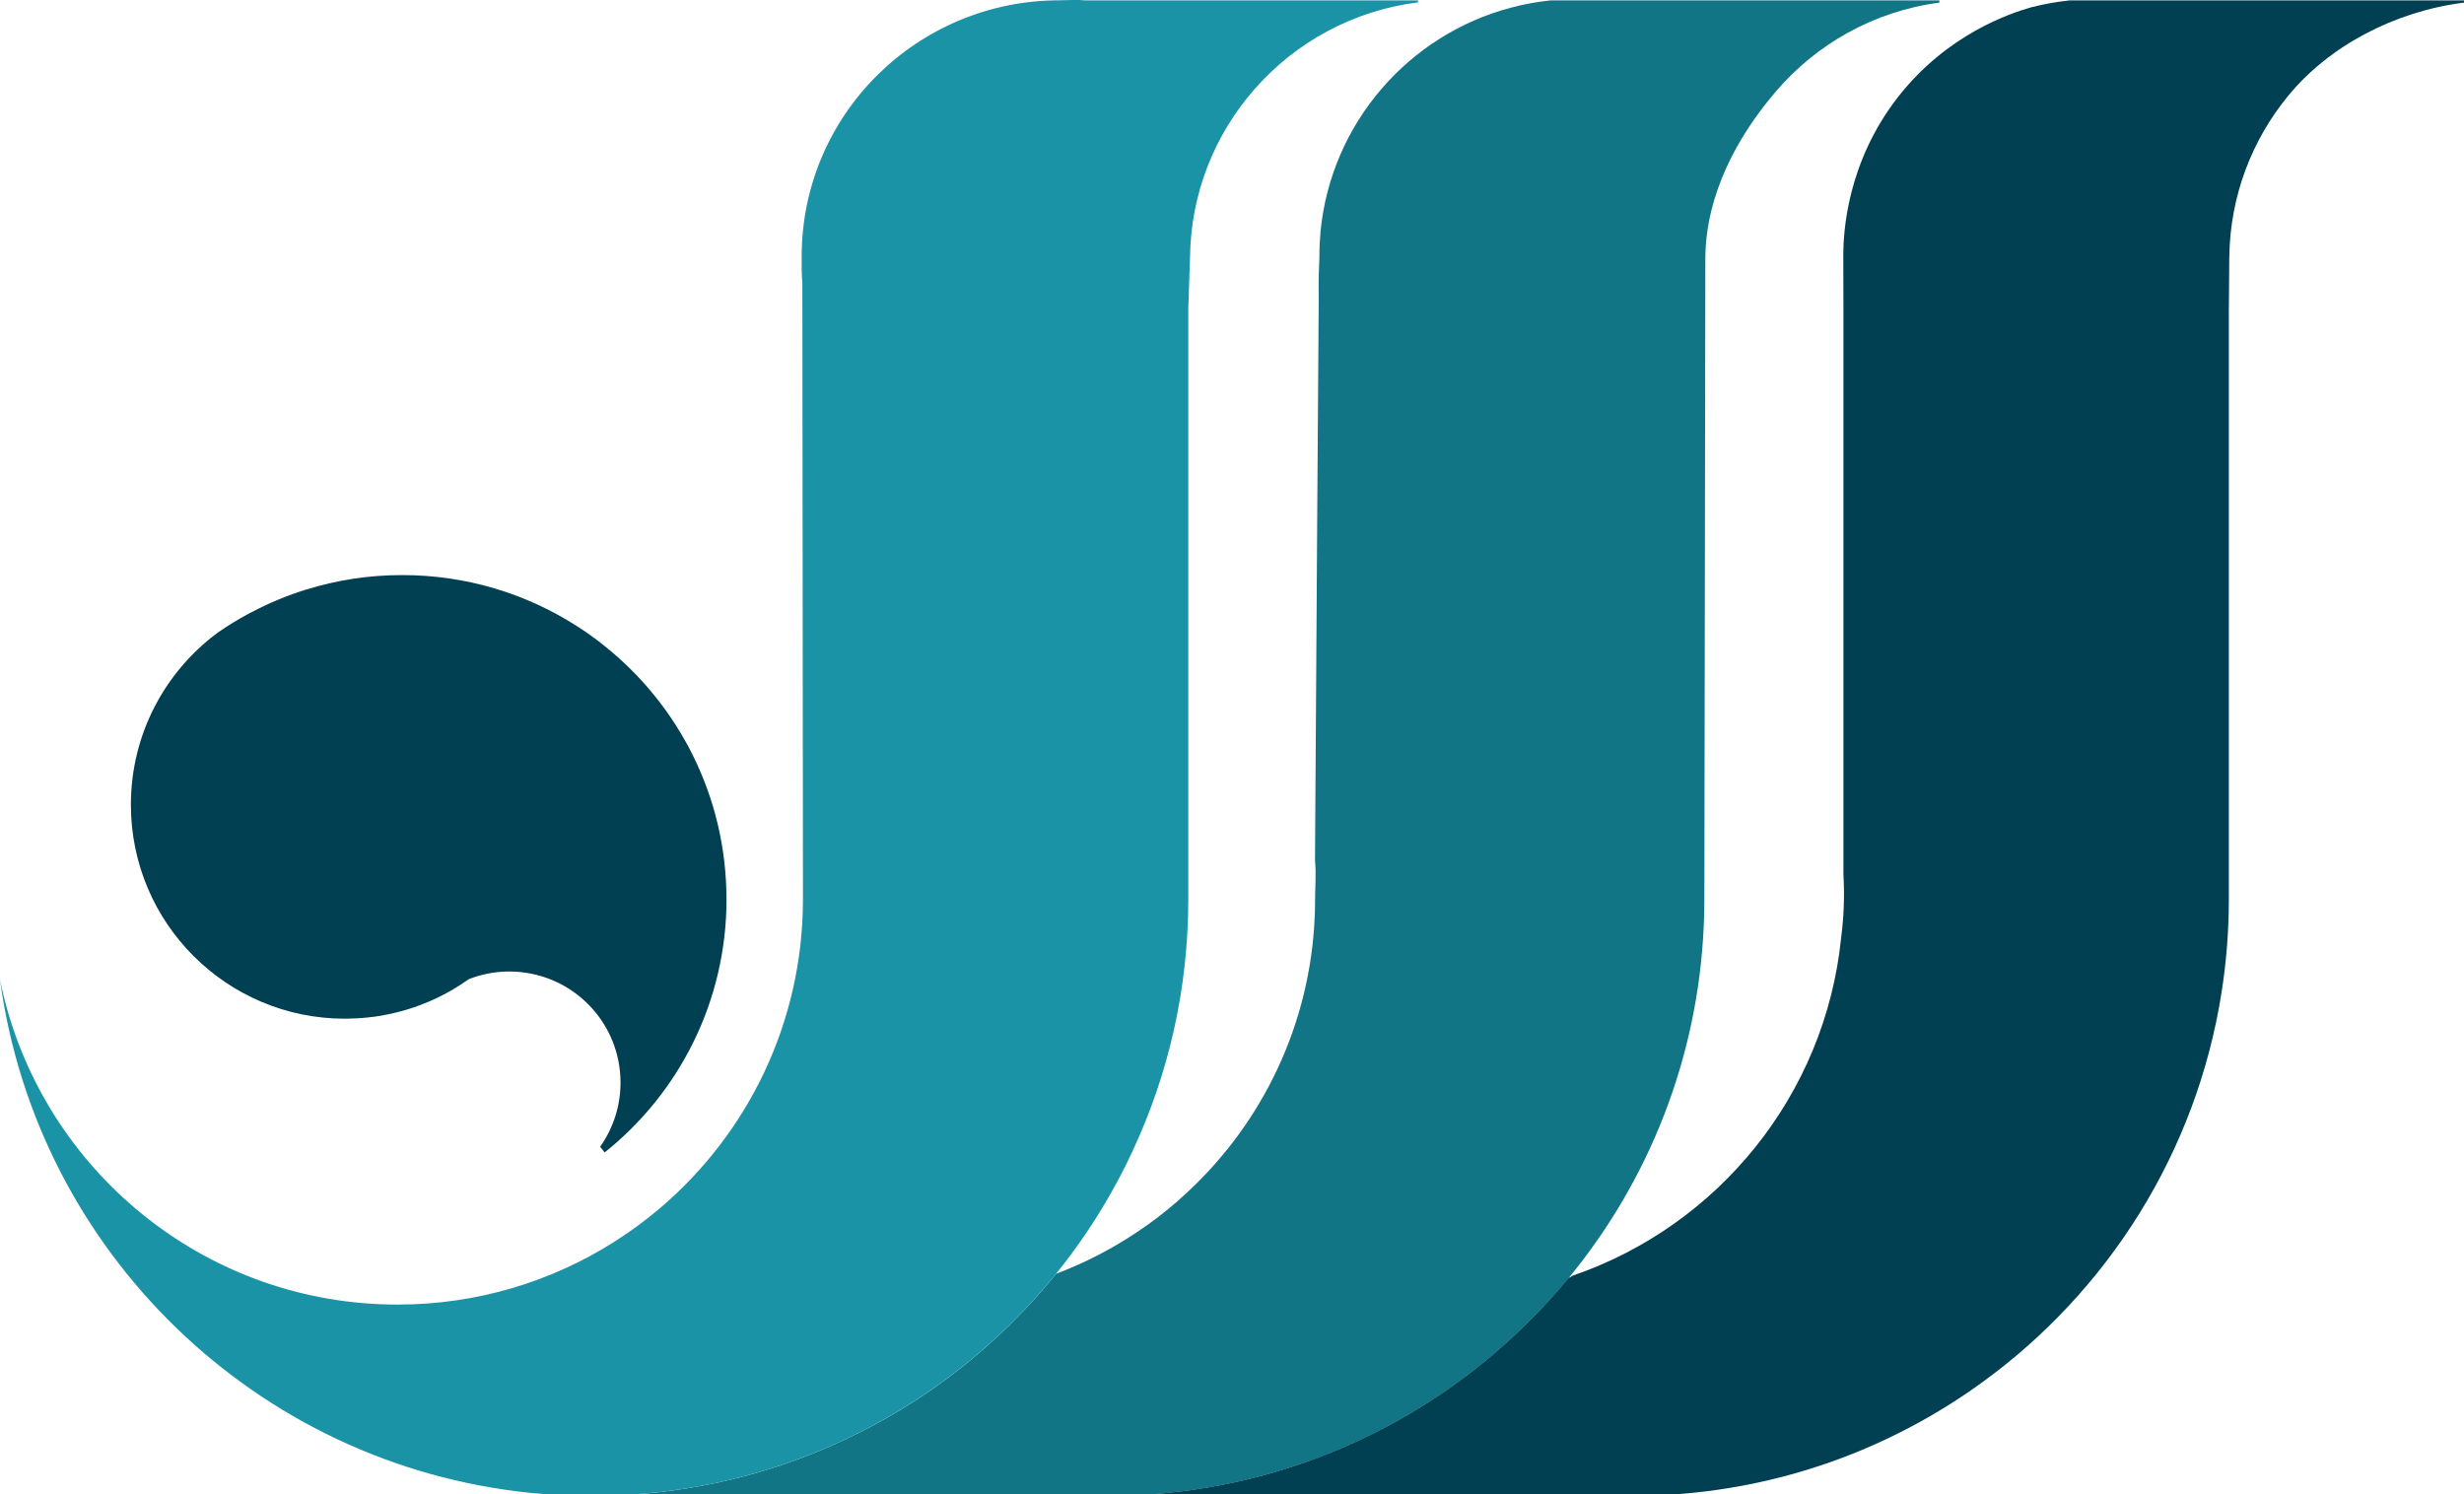 <?xml version="1.0" encoding="UTF-8"?>
<svg id="Capa_2" xmlns="http://www.w3.org/2000/svg" viewBox="0 0 499.06 302.7">
  <defs>
    <style>
      .cls-1 {
        fill: #127586;
      }

      .cls-2 {
        fill: #004052;
      }

      .cls-3 {
        fill: #1b93a6;
      }
    </style>
  </defs>
  <g id="Logo_mark">
    <g>
      <path class="cls-2" d="M147.15,182.14c0,20.76-9.63,39.28-24.68,51.3-.31-.38-.61-.77-.92-1.15,2.6-3.68,4.13-8.15,4.13-12.99,0-11.64-8.81-21.2-20.14-22.38-.42-.05-.82-.09-1.24-.1-.38-.02-.77-.03-1.15-.03-2.91,0-5.7.56-8.24,1.57-1.93,1.39-4.01,2.63-6.18,3.68-.66.31-1.34.63-2.02.91-.26.12-.56.24-.84.33-.38.17-.75.31-1.13.44-.82.31-1.65.59-2.51.84-.21.07-.4.12-.61.17-.14.05-.3.09-.45.12-.28.09-.57.16-.87.23-.07.02-.16.05-.24.05-.44.12-.89.23-1.34.31-.47.1-.94.19-1.41.28-.49.07-.99.16-1.5.23-.51.05-1.01.12-1.52.17-.47.05-.96.09-1.43.12-.51.03-1.01.07-1.5.07-.17.02-.35.02-.52.02-.33.02-.64.02-.98.02-23.95,0-43.35-19.4-43.35-43.34,0-14.21,6.85-26.84,17.42-34.73.1-.09.23-.17.33-.24,1.9-1.31,3.87-2.53,5.9-3.62.3-.19.59-.33.91-.47,3.47-1.83,7.12-3.34,10.94-4.53h.05c6.13-1.92,12.66-2.93,19.42-2.93,13.01,0,25.13,3.78,35.32,10.31,1.97,1.24,3.85,2.6,5.66,4.06,15.05,12.02,24.68,30.53,24.68,51.31Z"/>
      <path class="cls-1" d="M392.81.08v.45c-13.29,1.74-25.01,8.43-33.25,18.15-7.72,9.04-14.02,20.71-14.16,33.46l-.1,68.23-.1,61.76c0,1.79-.03,3.57-.12,5.35-1.17,26.95-11.18,51.61-27.15,71.14-.07.09-.16.19-.23.28-2.51,3.05-5.14,5.96-7.93,8.71-.59.59-1.18,1.17-1.78,1.74-8.97,8.62-19.26,15.87-30.55,21.39-13.59,6.67-28.64,10.87-44.52,11.97h-104.42c15.5-1.1,30.22-5.12,43.56-11.55,11.64-5.57,22.23-12.96,31.42-21.81.59-.56,1.18-1.13,1.76-1.74,3.05-3.01,5.96-6.22,8.66-9.58.02,0,.02-.02.02-.02,5.78-2.18,11.25-5,16.32-8.4,2.86-1.88,5.57-3.97,8.17-6.22.21-.17.4-.35.59-.54,15.54-13.73,25.76-33.34,27.19-55.37.12-1.78.17-3.55.17-5.35,0-2.65.24-5.24-.02-7.82l.45-69.64.3-43.53c.02-4.08-.07-3.88.05-6.51l.09-2.49v-.16c0-1.76.09-3.5.24-5.21,2.18-21.88,17.87-39.78,38.6-45.23,2.6-.7,5.26-1.18,7.99-1.46h78.75Z"/>
      <path class="cls-3" d="M287.21.08v.4c-13.15,1.64-24.79,8.1-33.08,17.54-8.03,9.13-12.96,21.06-13.1,34.12-.02.23-.02.44-.02.66l-.33,9.55v119.78c0,18.17-4.01,35.43-11.22,50.88-.14.3-.26.57-.4.85-1.18,2.56-2.49,5.05-3.88,7.51v.02c-3.29,5.85-7.09,11.43-11.27,16.62,0,0,0,.02-.02.02-2.7,3.36-5.61,6.57-8.66,9.58-.57.61-1.17,1.18-1.76,1.74-9.2,8.85-19.79,16.23-31.42,21.81-13.34,6.43-28.06,10.45-43.56,11.55h-17.45c-1.22-.09-2.42-.19-3.62-.31C51.84,296.73,7.4,253.45,0,198.42c.31,1.59.68,3.15,1.1,4.72,9.28,35.18,41.32,61.12,79.41,61.12,16.11,0,31.14-4.65,43.82-12.66.24-.16.49-.31.71-.47,2.8-1.79,5.49-3.78,8.03-5.9.21-.17.42-.35.63-.52,17.7-15.07,28.93-37.52,28.93-62.57l-.12-124.94c-.17-1.74-.14-3.41-.14-5.21C162.37,23.18,185.82.06,214.64.06c1.79,0,3.5-.16,5.24.02h67.32Z"/>
      <path class="cls-2" d="M499.06.08v.45c-14,1.76-27.29,8.73-35.59,18.85-7.35,8.94-11.81,20.33-11.95,32.76-.03,3.71-.05,7.4-.09,11.11v118.88c0,6.37-.49,12.63-1.45,18.74-5.07,32.59-23.17,60.89-48.81,79.36-17.64,12.73-38.88,20.83-61.89,22.47h-106.39c15.89-1.1,30.93-5.3,44.52-11.97,11.29-5.52,21.58-12.77,30.55-21.39.59-.57,1.18-1.15,1.78-1.74,2.79-2.75,5.42-5.66,7.93-8.71.3-.16.61-.33.94-.52,29.31-10.07,51.05-36.49,54.29-68.38v-.03c.52-3.92.73-8.2.47-12.82V62.42c-.02-3.64-.02-7.26-.03-10.9.03-4.42.71-18.5,11.01-31.77,9.98-12.84,22.85-17.09,27.19-18.31h.02c2.47-.63,5.02-1.08,7.61-1.36h79.88Z"/>
    </g>
  </g>
</svg>